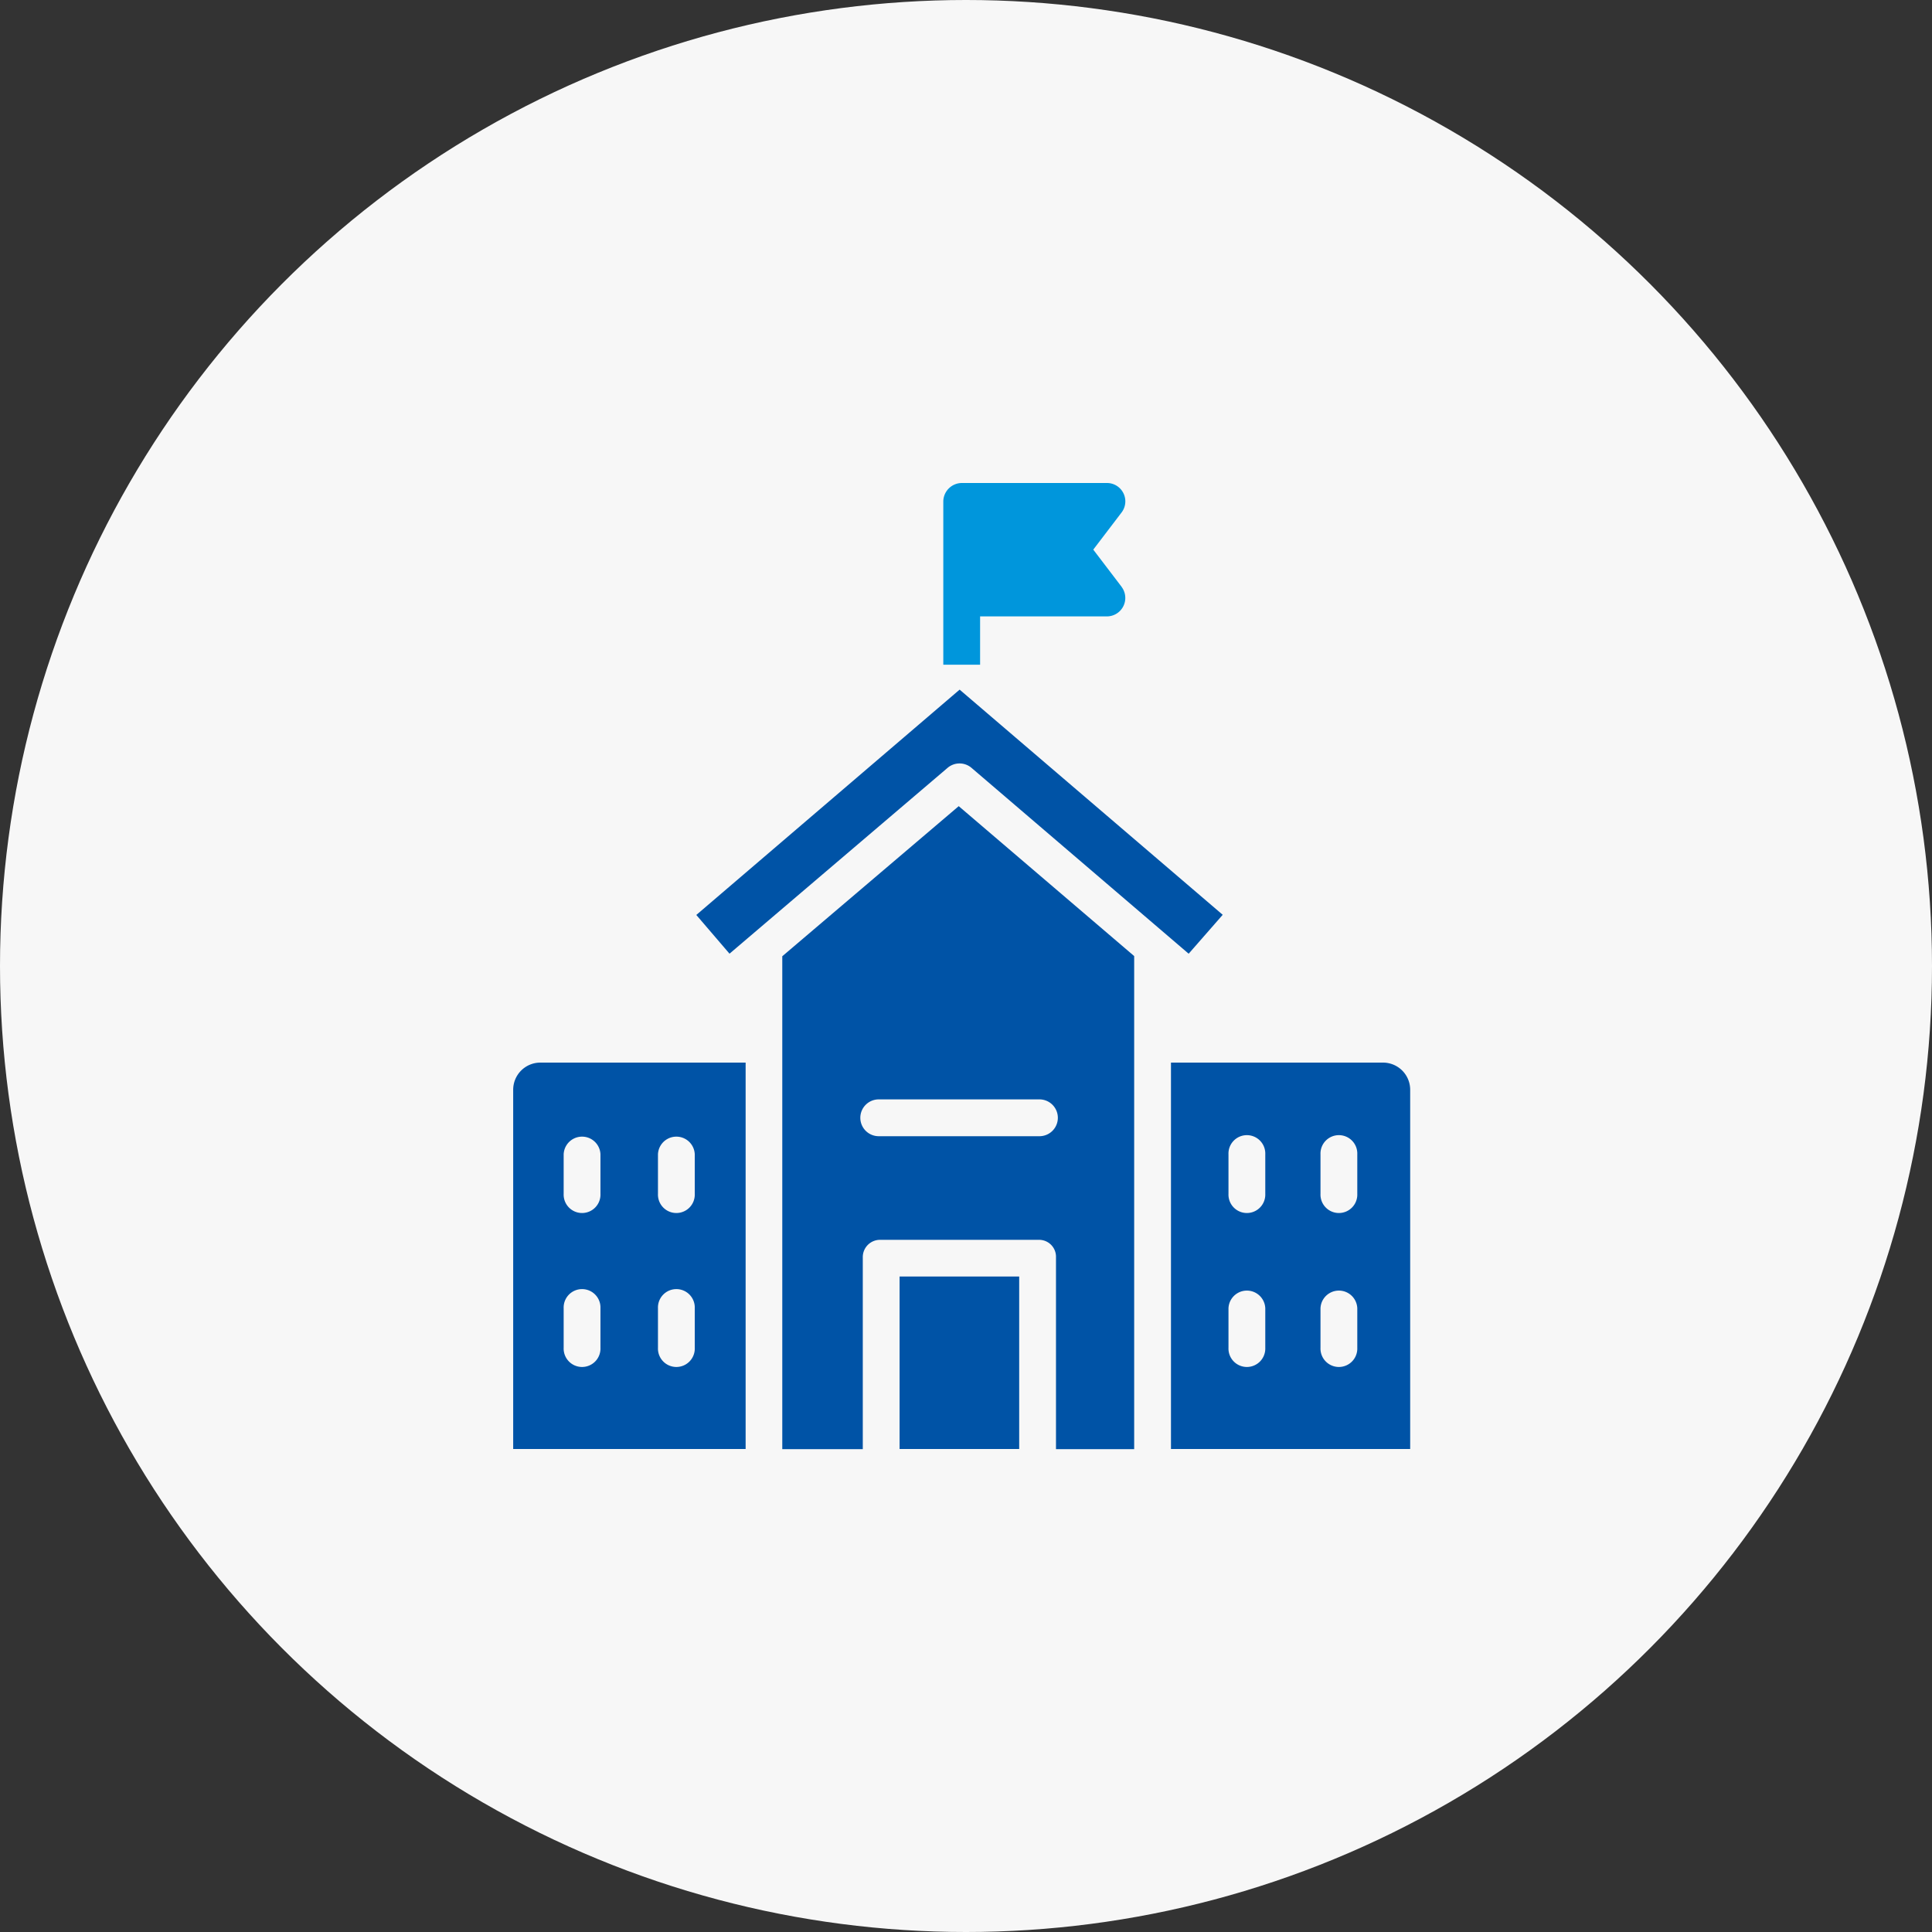 <svg xmlns="http://www.w3.org/2000/svg" width="64" height="64" viewBox="0 0 64 64">
  <rect x="0" y="0" width="64" height="64" fill="#333333" stroke="none"/>
  <g id="icon_11" transform="translate(-1140 -1466)">
    <circle id="楕円形_392" data-name="楕円形 392" cx="32" cy="32" r="32" transform="translate(1140 1466)" fill="#f7f7f7"/>
    <g id="school_1_" data-name="school (1)" transform="translate(1142 1482)">
      <g id="グループ_7686" data-name="グループ 7686" transform="translate(29.248 0)">
        <g id="グループ_7685" data-name="グループ 7685" transform="translate(0 0)">
          <path id="パス_16417" data-name="パス 16417" d="M207.906,3.438l-.938-1.231.938-1.231A.608.608,0,0,0,207.421,0h-4.8A.618.618,0,0,0,202,.607V6.019h1.219v-1.6h4.2a.611.611,0,0,0,.485-.981Z" transform="translate(-202 0)" fill="#0096dc"/>
        </g>
      </g>
      <g id="グループ_7688" data-name="グループ 7688" transform="translate(15 19.2)">
        <g id="グループ_7687" data-name="グループ 7687">
          <path id="パス_16418" data-name="パス 16418" d="M15.9,252a.9.9,0,0,0-.9.894V264.8h7.7V252Zm1.991,9.448a.61.61,0,1,1-1.219,0v-1.31a.61.61,0,1,1,1.219,0Zm0-5.1a.61.61,0,1,1-1.219,0v-1.31a.61.61,0,0,1,1.219,0Zm3.124,5.1a.61.61,0,1,1-1.219,0v-1.31a.61.61,0,1,1,1.219,0Zm0-5.1a.61.61,0,1,1-1.219,0v-1.31a.61.61,0,0,1,1.219,0Z" transform="translate(-15 -252)" fill="#0053a6"/>
        </g>
      </g>
      <g id="グループ_7690" data-name="グループ 7690" transform="translate(23.914 10.705)">
        <g id="グループ_7689" data-name="グループ 7689" transform="translate(0)">
          <path id="パス_16419" data-name="パス 16419" d="M137.845,140.5,132,145.472V161.8h2.667v-6.348a.572.572,0,0,1,.557-.586h5.27a.56.56,0,0,1,.573.545c0,.014,0,.027,0,.041V161.8h2.59V145.466Zm2.649,10.933H135.22a.61.61,0,1,1,0-1.219h5.274a.61.61,0,1,1,0,1.219Z" transform="translate(-132 -140.5)" fill="#0053a6"/>
        </g>
      </g>
      <g id="グループ_7692" data-name="グループ 7692" transform="translate(36.79 19.2)">
        <g id="グループ_7691" data-name="グループ 7691">
          <path id="パス_16420" data-name="パス 16420" d="M308.032,252H301v12.8h7.924V252.906A.9.9,0,0,0,308.032,252Zm-3.908,9.448a.61.61,0,1,1-1.219,0v-1.31a.61.61,0,0,1,1.219,0Zm0-5.1a.61.61,0,1,1-1.219,0v-1.31a.61.61,0,1,1,1.219,0Zm3.048,5.1a.61.61,0,1,1-1.219,0v-1.31a.61.61,0,0,1,1.219,0Zm0-5.1a.61.61,0,1,1-1.219,0v-1.31a.61.61,0,1,1,1.219,0Z" transform="translate(-301 -252)" fill="#0053a6"/>
        </g>
      </g>
      <g id="グループ_7694" data-name="グループ 7694" transform="translate(21.066 6.845)">
        <g id="グループ_7693" data-name="グループ 7693">
          <path id="パス_16421" data-name="パス 16421" d="M103.34,89.836,94.617,97.3l1.1,1.283,7.224-6.156a.61.61,0,0,1,.792,0l7.194,6.157,1.128-1.289Z" transform="translate(-94.617 -89.836)" fill="#0053a6"/>
        </g>
      </g>
      <g id="グループ_7696" data-name="グループ 7696" transform="translate(27.8 26.286)">
        <g id="グループ_7695" data-name="グループ 7695" transform="translate(0)">
          <rect id="長方形_8927" data-name="長方形 8927" width="3.962" height="5.714" fill="#0053a6"/>
        </g>
      </g>
    </g>
  </g>
</svg>
